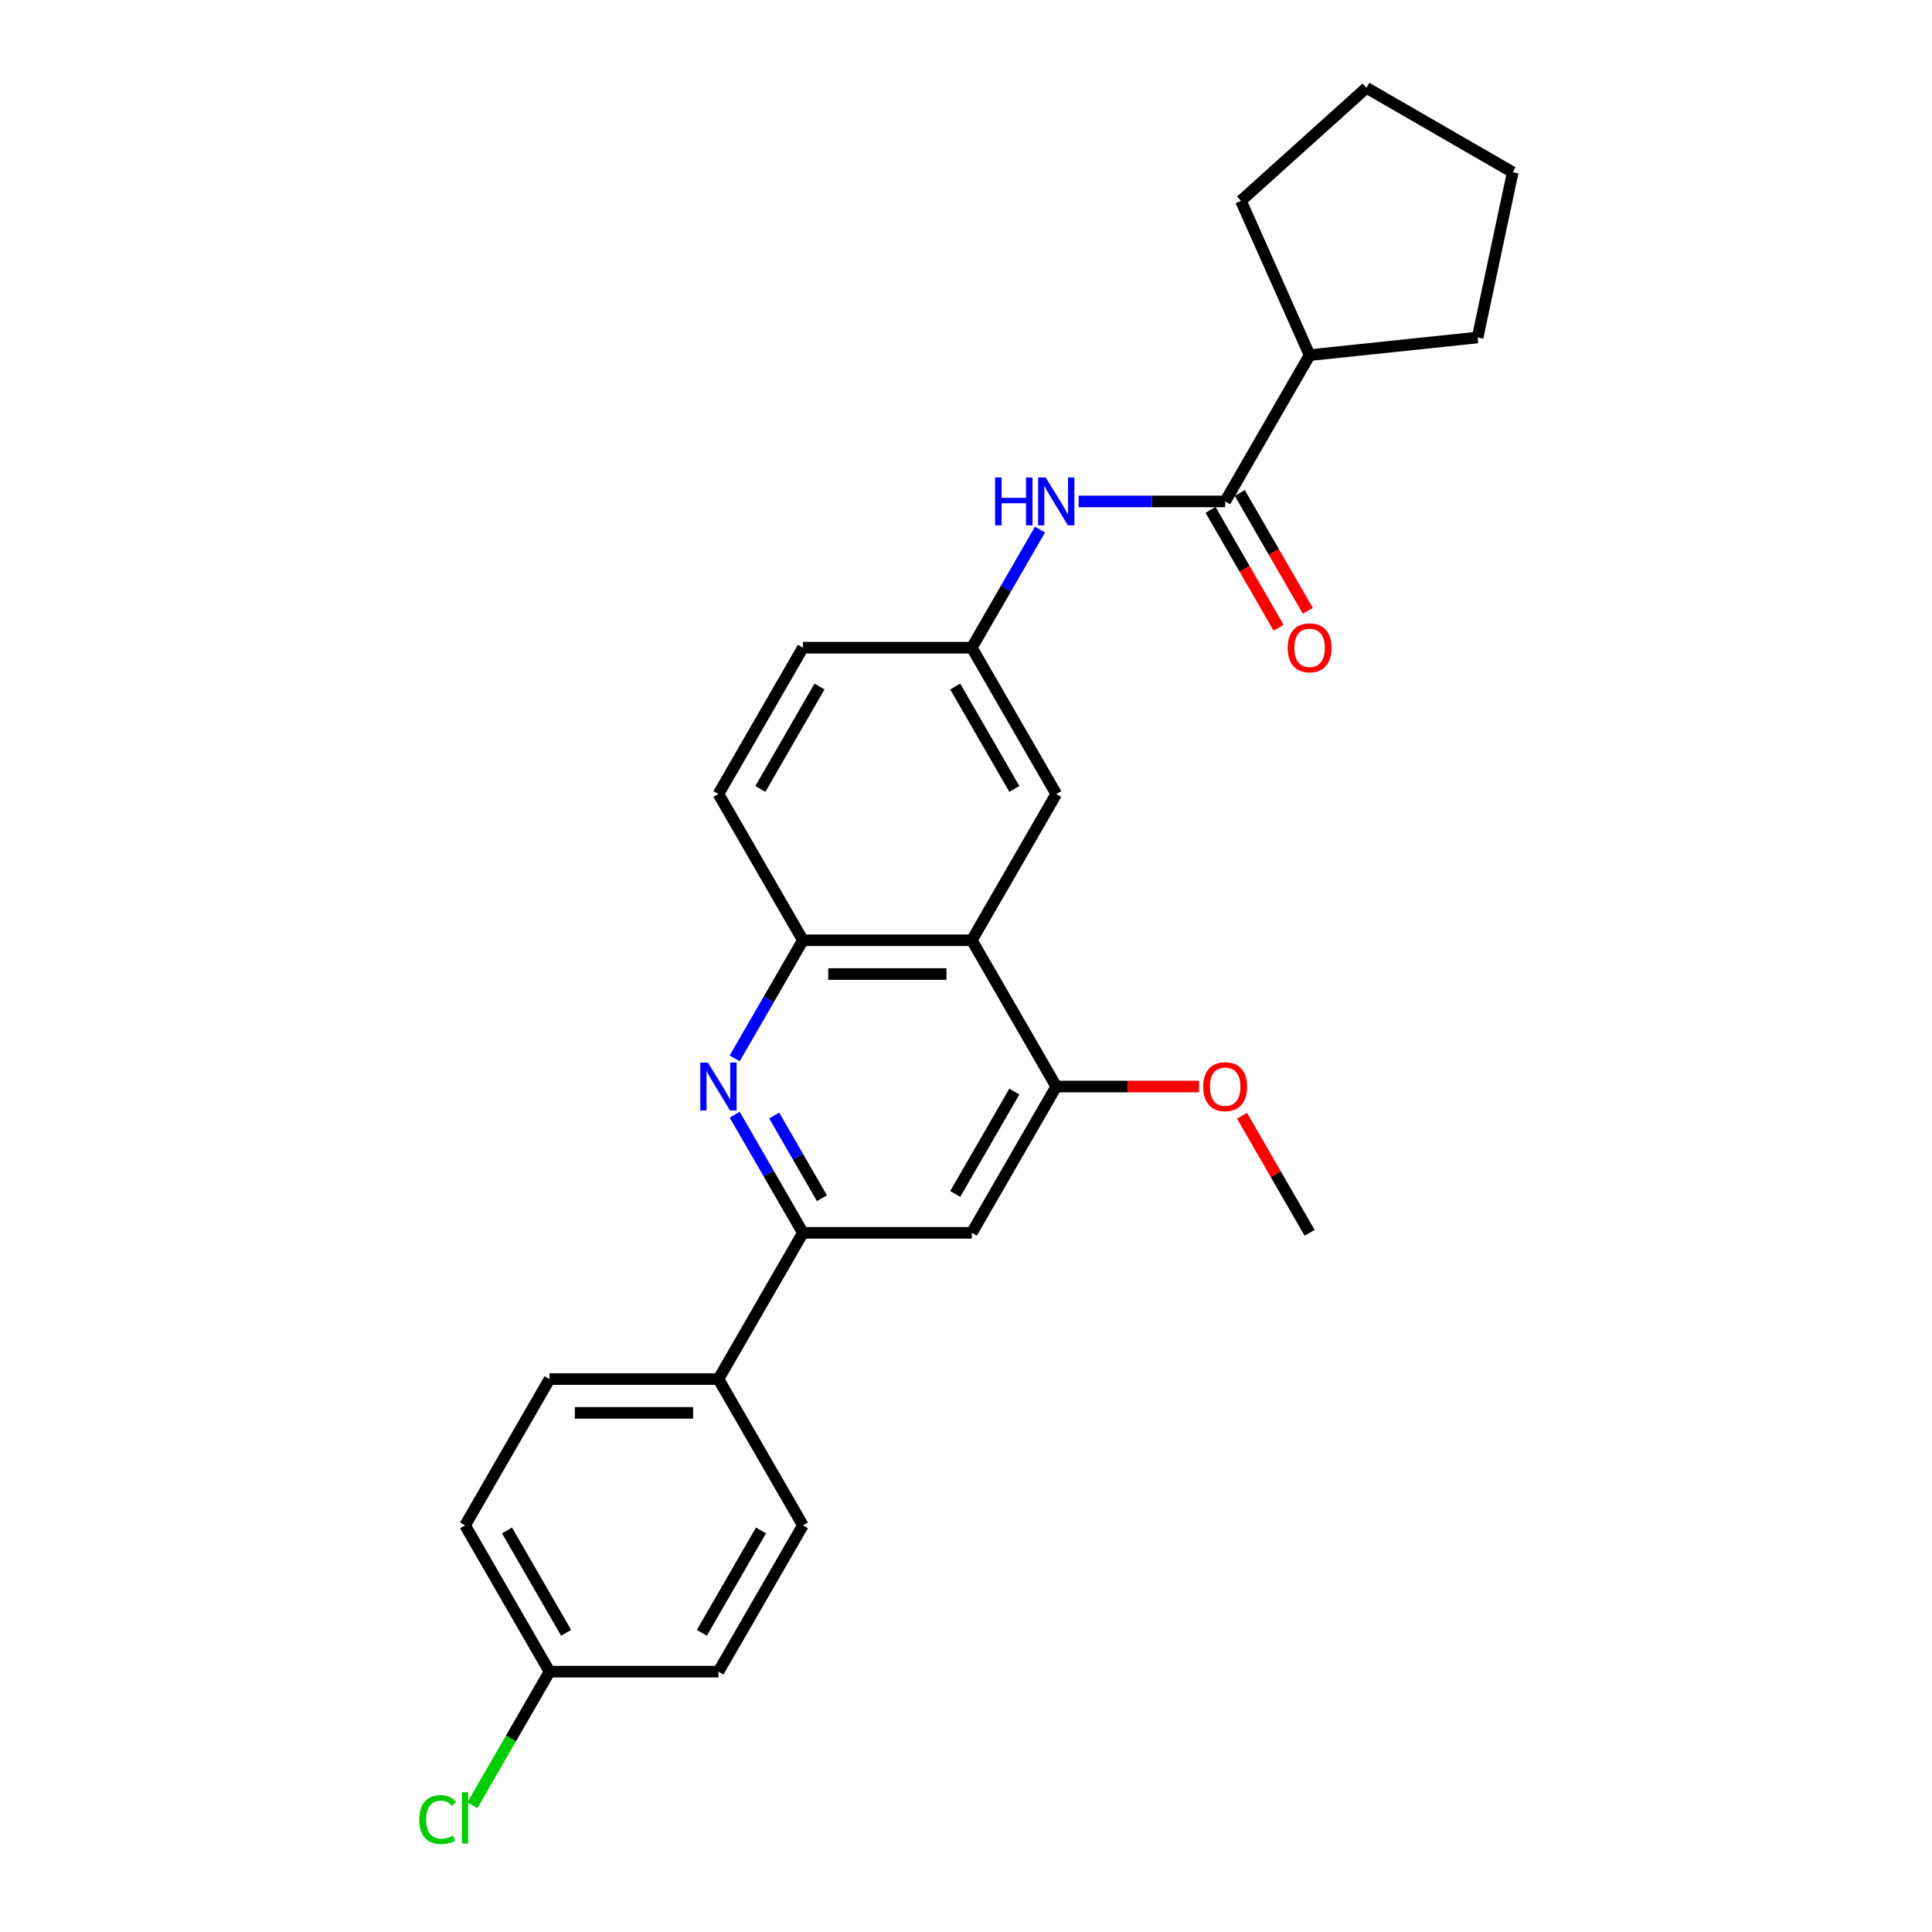 <?xml version='1.0' encoding='iso-8859-1'?>
<svg version='1.1' baseProfile='full'
              xmlns='http://www.w3.org/2000/svg'
                      xmlns:rdkit='http://www.rdkit.org/xml'
                      xmlns:xlink='http://www.w3.org/1999/xlink'
                  xml:space='preserve'
width='1000px' height='1000px' viewBox='0 0 1000 1000'>
<!-- END OF HEADER -->
<rect style='opacity:1.0;fill:#FFFFFF;stroke:none' width='1000' height='1000' x='0' y='0'> </rect>
<path class='bond-1' d='M 380.275,576.956 L 397.927,607.53' style='fill:none;fill-rule:evenodd;stroke:#0000FF;stroke-width:6px;stroke-linecap:butt;stroke-linejoin:miter;stroke-opacity:1' />
<path class='bond-1' d='M 397.927,607.53 L 415.579,638.105' style='fill:none;fill-rule:evenodd;stroke:#000000;stroke-width:6px;stroke-linecap:butt;stroke-linejoin:miter;stroke-opacity:1' />
<path class='bond-1' d='M 400.714,577.386 L 413.07,598.788' style='fill:none;fill-rule:evenodd;stroke:#0000FF;stroke-width:6px;stroke-linecap:butt;stroke-linejoin:miter;stroke-opacity:1' />
<path class='bond-1' d='M 413.07,598.788 L 425.427,620.19' style='fill:none;fill-rule:evenodd;stroke:#000000;stroke-width:6px;stroke-linecap:butt;stroke-linejoin:miter;stroke-opacity:1' />
<path class='bond-3' d='M 380.275,547.826 L 397.927,517.251' style='fill:none;fill-rule:evenodd;stroke:#0000FF;stroke-width:6px;stroke-linecap:butt;stroke-linejoin:miter;stroke-opacity:1' />
<path class='bond-3' d='M 397.927,517.251 L 415.579,486.677' style='fill:none;fill-rule:evenodd;stroke:#000000;stroke-width:6px;stroke-linecap:butt;stroke-linejoin:miter;stroke-opacity:1' />
<path class='bond-0' d='M 503.006,486.677 L 415.579,486.677' style='fill:none;fill-rule:evenodd;stroke:#000000;stroke-width:6px;stroke-linecap:butt;stroke-linejoin:miter;stroke-opacity:1' />
<path class='bond-0' d='M 489.892,504.163 L 428.693,504.163' style='fill:none;fill-rule:evenodd;stroke:#000000;stroke-width:6px;stroke-linecap:butt;stroke-linejoin:miter;stroke-opacity:1' />
<path class='bond-4' d='M 503.006,486.677 L 546.719,562.391' style='fill:none;fill-rule:evenodd;stroke:#000000;stroke-width:6px;stroke-linecap:butt;stroke-linejoin:miter;stroke-opacity:1' />
<path class='bond-8' d='M 503.006,486.677 L 546.719,410.964' style='fill:none;fill-rule:evenodd;stroke:#000000;stroke-width:6px;stroke-linecap:butt;stroke-linejoin:miter;stroke-opacity:1' />
<path class='bond-5' d='M 415.579,638.105 L 503.006,638.105' style='fill:none;fill-rule:evenodd;stroke:#000000;stroke-width:6px;stroke-linecap:butt;stroke-linejoin:miter;stroke-opacity:1' />
<path class='bond-7' d='M 415.579,638.105 L 371.866,713.818' style='fill:none;fill-rule:evenodd;stroke:#000000;stroke-width:6px;stroke-linecap:butt;stroke-linejoin:miter;stroke-opacity:1' />
<path class='bond-2' d='M 634.146,259.536 L 596.22,259.536' style='fill:none;fill-rule:evenodd;stroke:#000000;stroke-width:6px;stroke-linecap:butt;stroke-linejoin:miter;stroke-opacity:1' />
<path class='bond-2' d='M 596.22,259.536 L 558.295,259.536' style='fill:none;fill-rule:evenodd;stroke:#0000FF;stroke-width:6px;stroke-linecap:butt;stroke-linejoin:miter;stroke-opacity:1' />
<path class='bond-10' d='M 626.575,263.908 L 644.186,294.412' style='fill:none;fill-rule:evenodd;stroke:#000000;stroke-width:6px;stroke-linecap:butt;stroke-linejoin:miter;stroke-opacity:1' />
<path class='bond-10' d='M 644.186,294.412 L 661.798,324.916' style='fill:none;fill-rule:evenodd;stroke:#FF0000;stroke-width:6px;stroke-linecap:butt;stroke-linejoin:miter;stroke-opacity:1' />
<path class='bond-10' d='M 641.717,255.165 L 659.329,285.669' style='fill:none;fill-rule:evenodd;stroke:#000000;stroke-width:6px;stroke-linecap:butt;stroke-linejoin:miter;stroke-opacity:1' />
<path class='bond-10' d='M 659.329,285.669 L 676.941,316.173' style='fill:none;fill-rule:evenodd;stroke:#FF0000;stroke-width:6px;stroke-linecap:butt;stroke-linejoin:miter;stroke-opacity:1' />
<path class='bond-12' d='M 634.146,259.536 L 677.859,183.823' style='fill:none;fill-rule:evenodd;stroke:#000000;stroke-width:6px;stroke-linecap:butt;stroke-linejoin:miter;stroke-opacity:1' />
<path class='bond-11' d='M 415.579,486.677 L 371.866,410.964' style='fill:none;fill-rule:evenodd;stroke:#000000;stroke-width:6px;stroke-linecap:butt;stroke-linejoin:miter;stroke-opacity:1' />
<path class='bond-16' d='M 546.719,562.391 L 583.657,562.391' style='fill:none;fill-rule:evenodd;stroke:#000000;stroke-width:6px;stroke-linecap:butt;stroke-linejoin:miter;stroke-opacity:1' />
<path class='bond-16' d='M 583.657,562.391 L 620.595,562.391' style='fill:none;fill-rule:evenodd;stroke:#FF0000;stroke-width:6px;stroke-linecap:butt;stroke-linejoin:miter;stroke-opacity:1' />
<path class='bond-26' d='M 546.719,562.391 L 503.006,638.105' style='fill:none;fill-rule:evenodd;stroke:#000000;stroke-width:6px;stroke-linecap:butt;stroke-linejoin:miter;stroke-opacity:1' />
<path class='bond-26' d='M 525.02,565.005 L 494.42,618.005' style='fill:none;fill-rule:evenodd;stroke:#000000;stroke-width:6px;stroke-linecap:butt;stroke-linejoin:miter;stroke-opacity:1' />
<path class='bond-6' d='M 538.31,274.102 L 520.658,304.676' style='fill:none;fill-rule:evenodd;stroke:#0000FF;stroke-width:6px;stroke-linecap:butt;stroke-linejoin:miter;stroke-opacity:1' />
<path class='bond-6' d='M 520.658,304.676 L 503.006,335.25' style='fill:none;fill-rule:evenodd;stroke:#000000;stroke-width:6px;stroke-linecap:butt;stroke-linejoin:miter;stroke-opacity:1' />
<path class='bond-13' d='M 371.866,713.818 L 284.439,713.818' style='fill:none;fill-rule:evenodd;stroke:#000000;stroke-width:6px;stroke-linecap:butt;stroke-linejoin:miter;stroke-opacity:1' />
<path class='bond-13' d='M 358.752,731.304 L 297.553,731.304' style='fill:none;fill-rule:evenodd;stroke:#000000;stroke-width:6px;stroke-linecap:butt;stroke-linejoin:miter;stroke-opacity:1' />
<path class='bond-14' d='M 371.866,713.818 L 415.579,789.532' style='fill:none;fill-rule:evenodd;stroke:#000000;stroke-width:6px;stroke-linecap:butt;stroke-linejoin:miter;stroke-opacity:1' />
<path class='bond-27' d='M 546.719,410.964 L 503.006,335.25' style='fill:none;fill-rule:evenodd;stroke:#000000;stroke-width:6px;stroke-linecap:butt;stroke-linejoin:miter;stroke-opacity:1' />
<path class='bond-27' d='M 525.02,408.349 L 494.42,355.35' style='fill:none;fill-rule:evenodd;stroke:#000000;stroke-width:6px;stroke-linecap:butt;stroke-linejoin:miter;stroke-opacity:1' />
<path class='bond-9' d='M 503.006,335.25 L 415.579,335.25' style='fill:none;fill-rule:evenodd;stroke:#000000;stroke-width:6px;stroke-linecap:butt;stroke-linejoin:miter;stroke-opacity:1' />
<path class='bond-15' d='M 371.866,410.964 L 415.579,335.25' style='fill:none;fill-rule:evenodd;stroke:#000000;stroke-width:6px;stroke-linecap:butt;stroke-linejoin:miter;stroke-opacity:1' />
<path class='bond-15' d='M 393.566,408.349 L 424.165,355.35' style='fill:none;fill-rule:evenodd;stroke:#000000;stroke-width:6px;stroke-linecap:butt;stroke-linejoin:miter;stroke-opacity:1' />
<path class='bond-21' d='M 677.859,183.823 L 642.3,103.954' style='fill:none;fill-rule:evenodd;stroke:#000000;stroke-width:6px;stroke-linecap:butt;stroke-linejoin:miter;stroke-opacity:1' />
<path class='bond-22' d='M 677.859,183.823 L 764.807,174.684' style='fill:none;fill-rule:evenodd;stroke:#000000;stroke-width:6px;stroke-linecap:butt;stroke-linejoin:miter;stroke-opacity:1' />
<path class='bond-19' d='M 284.439,713.818 L 240.726,789.532' style='fill:none;fill-rule:evenodd;stroke:#000000;stroke-width:6px;stroke-linecap:butt;stroke-linejoin:miter;stroke-opacity:1' />
<path class='bond-18' d='M 415.579,789.532 L 371.866,865.246' style='fill:none;fill-rule:evenodd;stroke:#000000;stroke-width:6px;stroke-linecap:butt;stroke-linejoin:miter;stroke-opacity:1' />
<path class='bond-18' d='M 393.88,792.146 L 363.28,845.146' style='fill:none;fill-rule:evenodd;stroke:#000000;stroke-width:6px;stroke-linecap:butt;stroke-linejoin:miter;stroke-opacity:1' />
<path class='bond-23' d='M 642.858,577.481 L 660.359,607.793' style='fill:none;fill-rule:evenodd;stroke:#FF0000;stroke-width:6px;stroke-linecap:butt;stroke-linejoin:miter;stroke-opacity:1' />
<path class='bond-23' d='M 660.359,607.793 L 677.859,638.105' style='fill:none;fill-rule:evenodd;stroke:#000000;stroke-width:6px;stroke-linecap:butt;stroke-linejoin:miter;stroke-opacity:1' />
<path class='bond-17' d='M 284.439,865.246 L 371.866,865.246' style='fill:none;fill-rule:evenodd;stroke:#000000;stroke-width:6px;stroke-linecap:butt;stroke-linejoin:miter;stroke-opacity:1' />
<path class='bond-20' d='M 284.439,865.246 L 264.48,899.817' style='fill:none;fill-rule:evenodd;stroke:#000000;stroke-width:6px;stroke-linecap:butt;stroke-linejoin:miter;stroke-opacity:1' />
<path class='bond-20' d='M 264.48,899.817 L 244.52,934.387' style='fill:none;fill-rule:evenodd;stroke:#00CC00;stroke-width:6px;stroke-linecap:butt;stroke-linejoin:miter;stroke-opacity:1' />
<path class='bond-28' d='M 284.439,865.246 L 240.726,789.532' style='fill:none;fill-rule:evenodd;stroke:#000000;stroke-width:6px;stroke-linecap:butt;stroke-linejoin:miter;stroke-opacity:1' />
<path class='bond-28' d='M 293.025,845.146 L 262.426,792.146' style='fill:none;fill-rule:evenodd;stroke:#000000;stroke-width:6px;stroke-linecap:butt;stroke-linejoin:miter;stroke-opacity:1' />
<path class='bond-25' d='M 642.3,103.954 L 707.27,45.455' style='fill:none;fill-rule:evenodd;stroke:#000000;stroke-width:6px;stroke-linecap:butt;stroke-linejoin:miter;stroke-opacity:1' />
<path class='bond-24' d='M 764.807,174.684 L 782.984,89.168' style='fill:none;fill-rule:evenodd;stroke:#000000;stroke-width:6px;stroke-linecap:butt;stroke-linejoin:miter;stroke-opacity:1' />
<path class='bond-29' d='M 782.984,89.168 L 707.27,45.455' style='fill:none;fill-rule:evenodd;stroke:#000000;stroke-width:6px;stroke-linecap:butt;stroke-linejoin:miter;stroke-opacity:1' />
<path  class='atom-0' d='M 366.393 550.011
L 374.506 563.125
Q 375.311 564.419, 376.605 566.762
Q 377.899 569.105, 377.968 569.245
L 377.968 550.011
L 381.256 550.011
L 381.256 574.771
L 377.864 574.771
L 369.156 560.433
Q 368.142 558.754, 367.058 556.831
Q 366.008 554.907, 365.694 554.313
L 365.694 574.771
L 362.476 574.771
L 362.476 550.011
L 366.393 550.011
' fill='#0000FF'/>
<path  class='atom-7' d='M 515.053 247.157
L 518.411 247.157
L 518.411 257.683
L 531.07 257.683
L 531.07 247.157
L 534.427 247.157
L 534.427 271.916
L 531.07 271.916
L 531.07 260.48
L 518.411 260.48
L 518.411 271.916
L 515.053 271.916
L 515.053 247.157
' fill='#0000FF'/>
<path  class='atom-7' d='M 541.246 247.157
L 549.36 260.271
Q 550.164 261.565, 551.458 263.908
Q 552.752 266.251, 552.822 266.39
L 552.822 247.157
L 556.109 247.157
L 556.109 271.916
L 552.717 271.916
L 544.009 257.578
Q 542.995 255.899, 541.911 253.976
Q 540.862 252.053, 540.547 251.458
L 540.547 271.916
L 537.33 271.916
L 537.33 247.157
L 541.246 247.157
' fill='#0000FF'/>
<path  class='atom-11' d='M 666.494 335.32
Q 666.494 329.375, 669.431 326.053
Q 672.369 322.73, 677.859 322.73
Q 683.35 322.73, 686.287 326.053
Q 689.225 329.375, 689.225 335.32
Q 689.225 341.335, 686.252 344.762
Q 683.28 348.154, 677.859 348.154
Q 672.404 348.154, 669.431 344.762
Q 666.494 341.37, 666.494 335.32
M 677.859 345.356
Q 681.636 345.356, 683.664 342.839
Q 685.728 340.286, 685.728 335.32
Q 685.728 330.459, 683.664 328.011
Q 681.636 325.528, 677.859 325.528
Q 674.082 325.528, 672.019 327.976
Q 669.991 330.424, 669.991 335.32
Q 669.991 340.321, 672.019 342.839
Q 674.082 345.356, 677.859 345.356
' fill='#FF0000'/>
<path  class='atom-17' d='M 622.78 562.461
Q 622.78 556.516, 625.718 553.194
Q 628.656 549.871, 634.146 549.871
Q 639.636 549.871, 642.574 553.194
Q 645.511 556.516, 645.511 562.461
Q 645.511 568.476, 642.539 571.903
Q 639.566 575.295, 634.146 575.295
Q 628.691 575.295, 625.718 571.903
Q 622.78 568.511, 622.78 562.461
M 634.146 572.497
Q 637.923 572.497, 639.951 569.98
Q 642.014 567.427, 642.014 562.461
Q 642.014 557.6, 639.951 555.152
Q 637.923 552.669, 634.146 552.669
Q 630.369 552.669, 628.306 555.117
Q 626.278 557.565, 626.278 562.461
Q 626.278 567.462, 628.306 569.98
Q 630.369 572.497, 634.146 572.497
' fill='#FF0000'/>
<path  class='atom-21' d='M 217.016 941.816
Q 217.016 935.661, 219.884 932.444
Q 222.786 929.192, 228.277 929.192
Q 233.382 929.192, 236.11 932.794
L 233.802 934.682
Q 231.809 932.059, 228.277 932.059
Q 224.535 932.059, 222.541 934.577
Q 220.583 937.06, 220.583 941.816
Q 220.583 946.712, 222.611 949.23
Q 224.675 951.748, 228.661 951.748
Q 231.389 951.748, 234.571 950.104
L 235.55 952.727
Q 234.257 953.566, 232.298 954.056
Q 230.34 954.545, 228.172 954.545
Q 222.786 954.545, 219.884 951.258
Q 217.016 947.971, 217.016 941.816
' fill='#00CC00'/>
<path  class='atom-21' d='M 239.117 927.688
L 242.335 927.688
L 242.335 954.231
L 239.117 954.231
L 239.117 927.688
' fill='#00CC00'/>
</svg>
